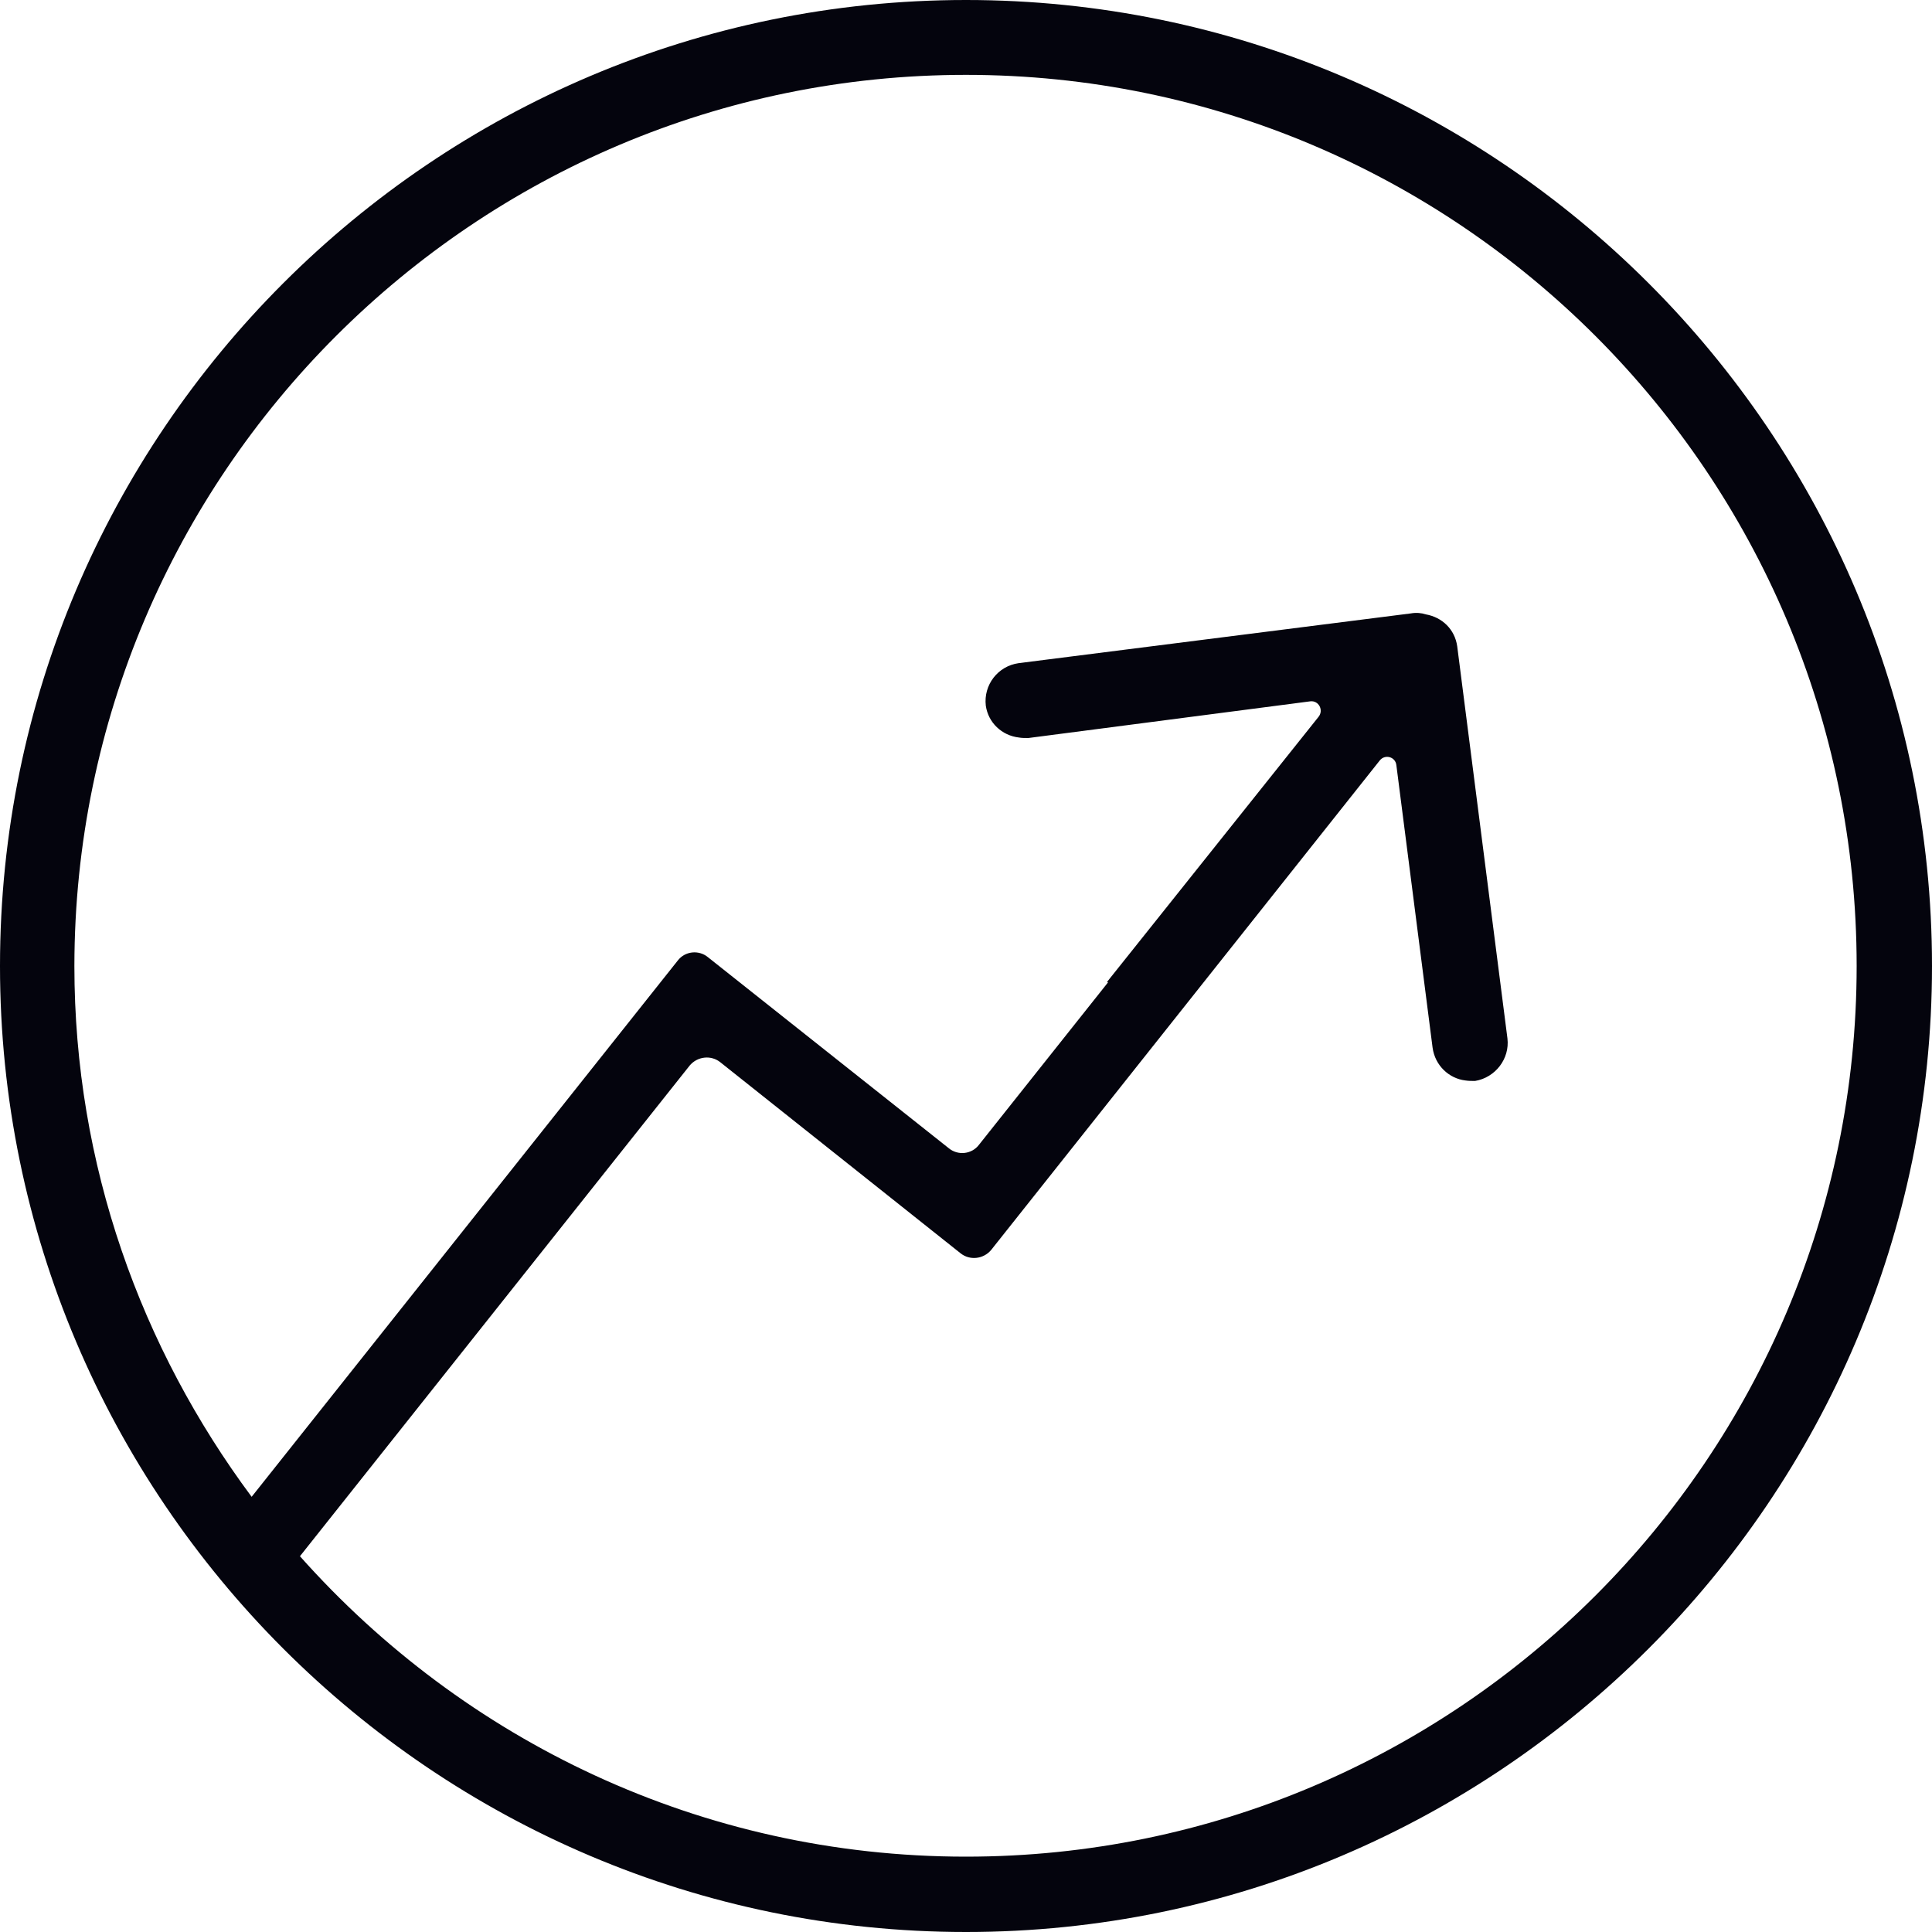 <svg width="40" height="40" viewBox="0 0 40 40" fill="none" xmlns="http://www.w3.org/2000/svg" xmlns:xlink="http://www.w3.org/1999/xlink">
	<desc>
			Created with Pixso.
	</desc>
	<defs/>
	<path id="Vector" d="M20 0C8.97 0 0 8.97 0 20C0 31.02 8.97 40 20 40C31.02 40 40 31.02 40 20C40 8.97 31.02 0 20 0ZM20 38.44C14.51 38.44 9.6 36.03 6.21 32.22L14.28 22.06C14.44 21.87 14.72 21.84 14.91 21.99L19.89 25.95C20.08 26.1 20.36 26.07 20.52 25.88L28.57 15.74C28.68 15.61 28.89 15.67 28.91 15.84L29.66 21.69C29.71 22.06 30 22.33 30.34 22.37C30.41 22.38 30.46 22.38 30.54 22.38C30.96 22.31 31.26 21.92 31.21 21.5L30.17 13.38C30.12 13.03 29.86 12.78 29.52 12.72C29.43 12.69 29.32 12.68 29.21 12.7L21.09 13.73C20.66 13.79 20.36 14.18 20.41 14.61C20.46 14.96 20.74 15.23 21.1 15.27C21.15 15.28 21.23 15.28 21.29 15.28L27.13 14.52C27.3 14.5 27.41 14.7 27.3 14.84L22.92 20.33L22.94 20.34L20.27 23.7C20.12 23.9 19.83 23.93 19.64 23.77L14.66 19.82C14.47 19.66 14.18 19.69 14.03 19.89L5.21 30.99C2.92 27.91 1.54 24.12 1.54 20C1.55 9.82 9.82 1.55 20 1.55C30.17 1.55 38.44 9.82 38.44 20C38.44 30.17 30.17 38.44 20 38.44Z" fill="#04040D" fill-opacity="1" fill-rule="nonzero"/>
</svg>
